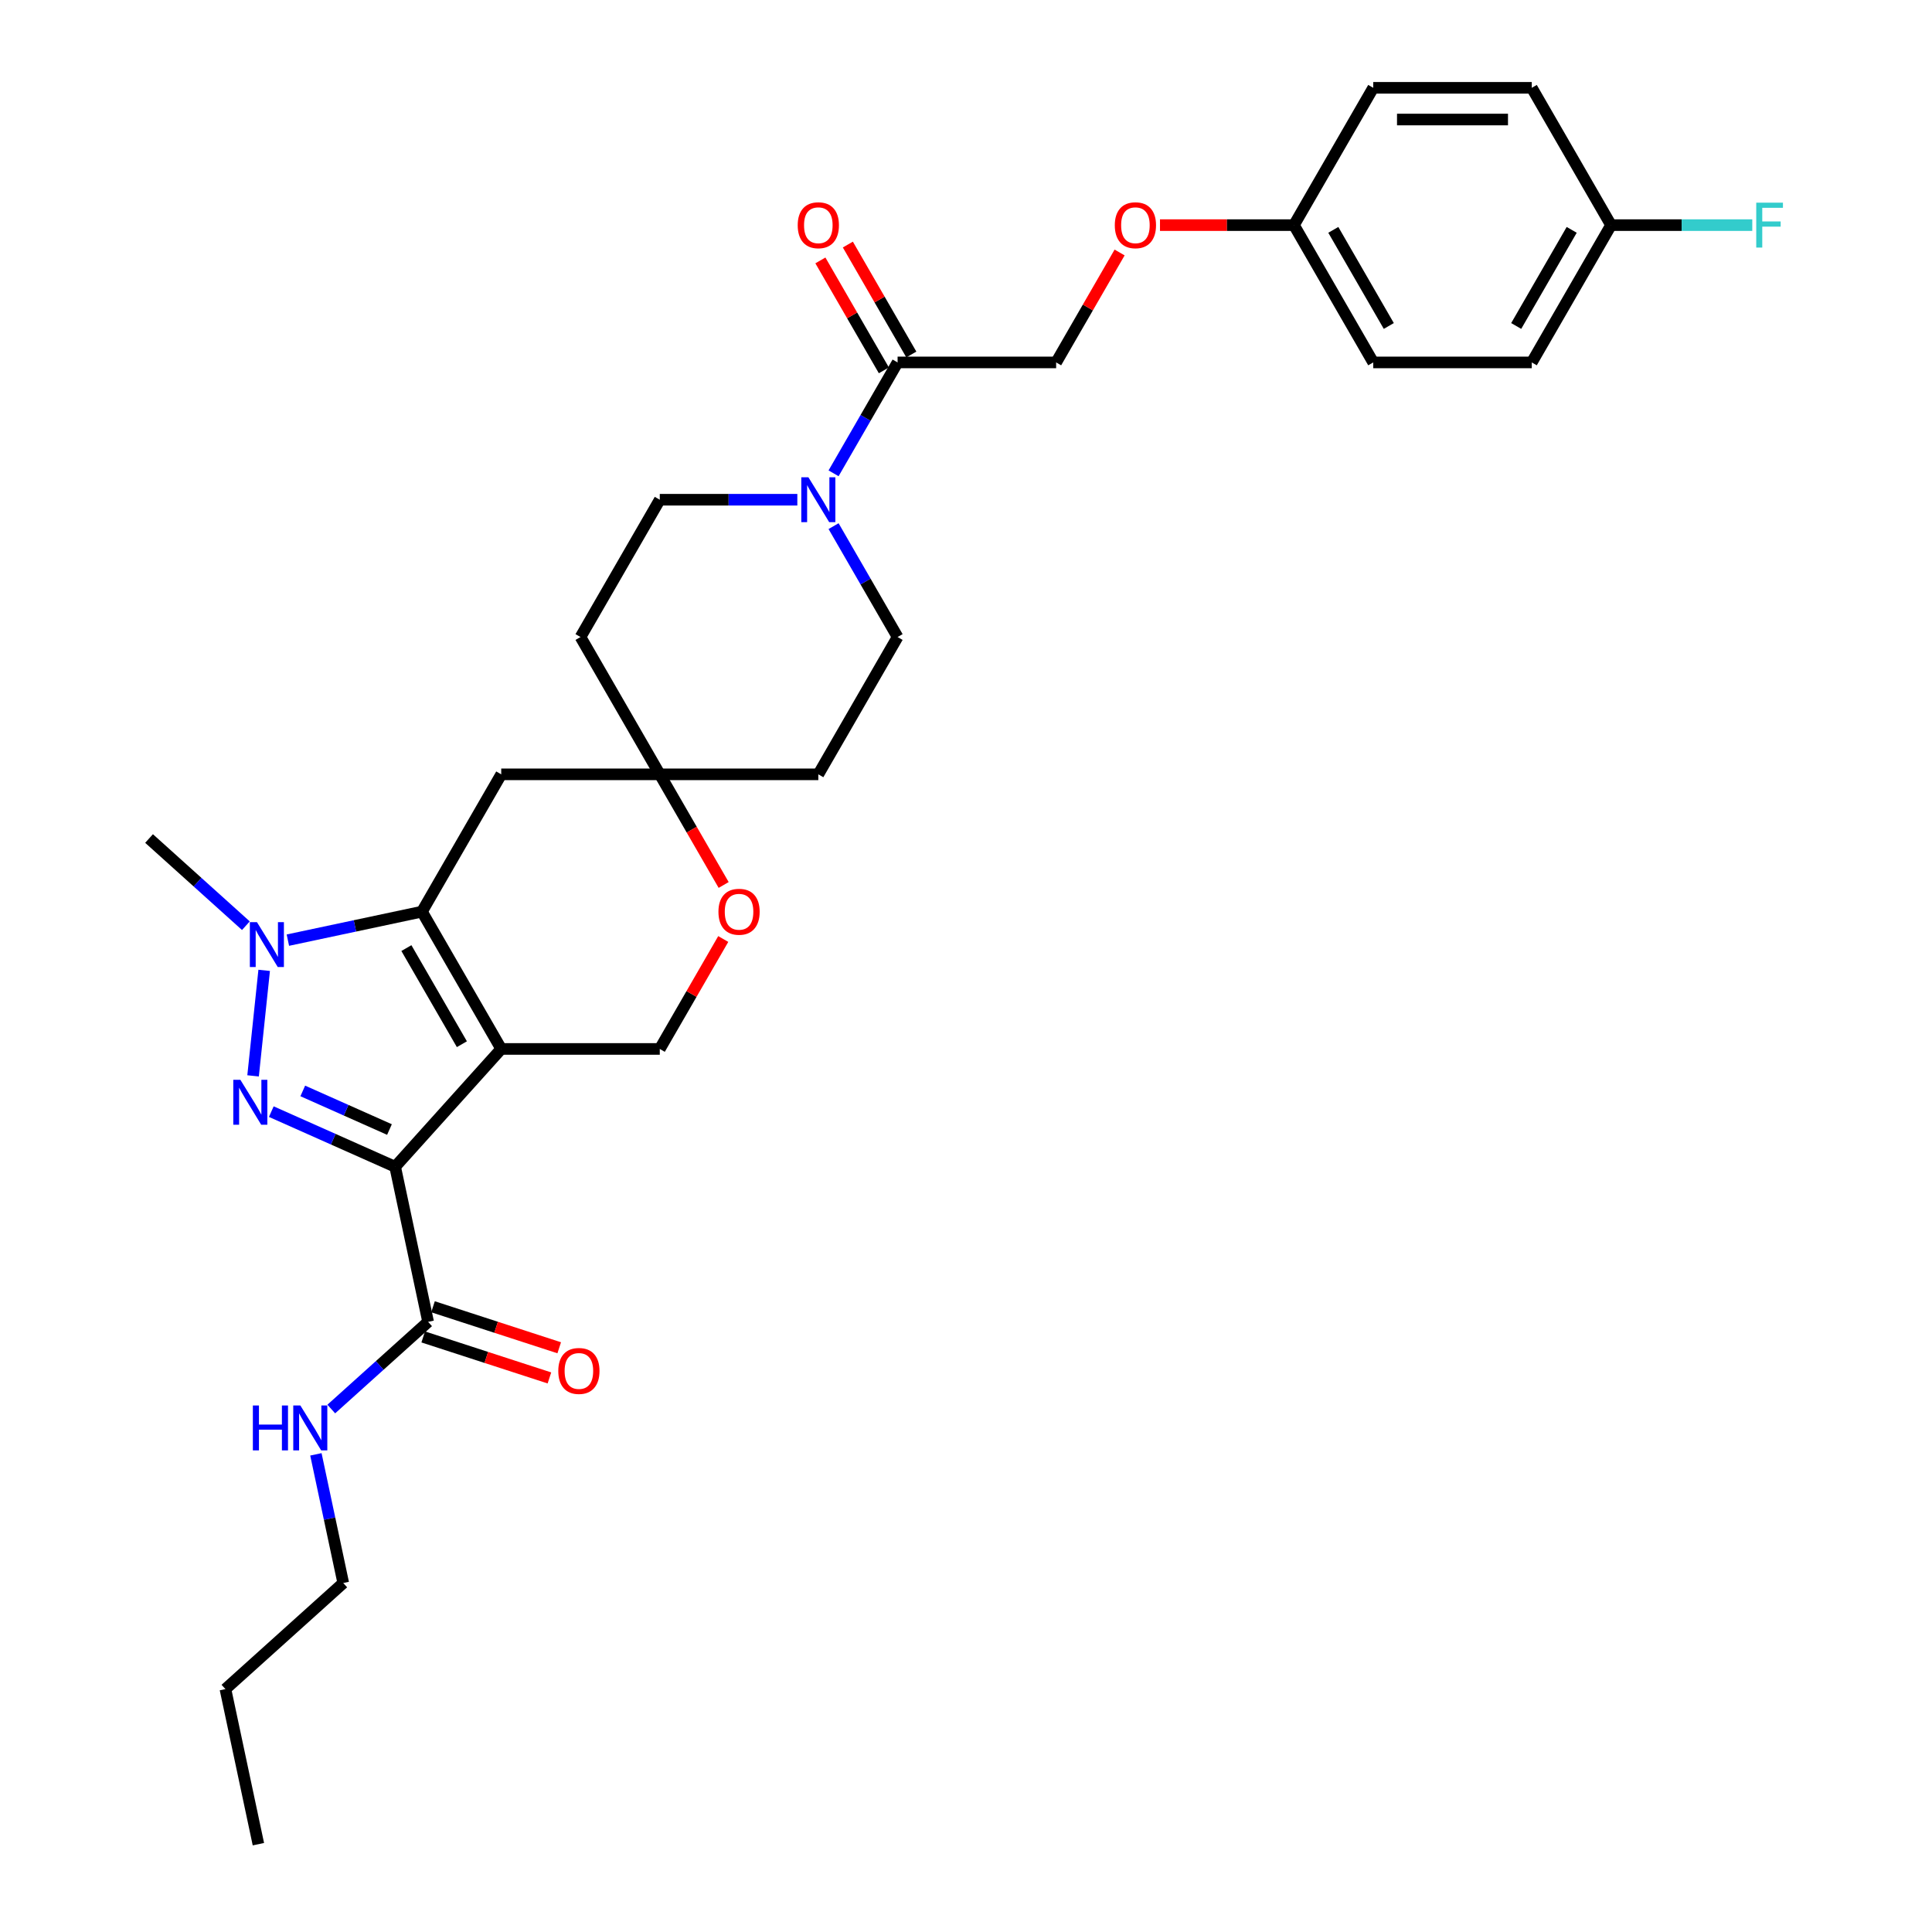 <?xml version='1.0' encoding='iso-8859-1'?>
<svg version='1.1' baseProfile='full'
              xmlns='http://www.w3.org/2000/svg'
                      xmlns:rdkit='http://www.rdkit.org/xml'
                      xmlns:xlink='http://www.w3.org/1999/xlink'
                  xml:space='preserve'
width='1000px' height='1000px' viewBox='0 0 1000 1000'>
<!-- END OF HEADER -->
<rect style='opacity:1.0;fill:#FFFFFF;stroke:none' width='1000' height='1000' x='0' y='0'> </rect>
<path class='bond-0' d='M 259.437,542.932 L 204.527,603.917' style='fill:none;fill-rule:evenodd;stroke:#000000;stroke-width:6px;stroke-linecap:butt;stroke-linejoin:miter;stroke-opacity:1' />
<path class='bond-2' d='M 259.437,542.932 L 218.406,471.864' style='fill:none;fill-rule:evenodd;stroke:#000000;stroke-width:6px;stroke-linecap:butt;stroke-linejoin:miter;stroke-opacity:1' />
<path class='bond-2' d='M 239.069,540.478 L 210.347,490.73' style='fill:none;fill-rule:evenodd;stroke:#000000;stroke-width:6px;stroke-linecap:butt;stroke-linejoin:miter;stroke-opacity:1' />
<path class='bond-6' d='M 259.437,542.932 L 341.5,542.932' style='fill:none;fill-rule:evenodd;stroke:#000000;stroke-width:6px;stroke-linecap:butt;stroke-linejoin:miter;stroke-opacity:1' />
<path class='bond-1' d='M 204.527,603.917 L 172.476,589.646' style='fill:none;fill-rule:evenodd;stroke:#000000;stroke-width:6px;stroke-linecap:butt;stroke-linejoin:miter;stroke-opacity:1' />
<path class='bond-1' d='M 172.476,589.646 L 140.424,575.376' style='fill:none;fill-rule:evenodd;stroke:#0000FF;stroke-width:6px;stroke-linecap:butt;stroke-linejoin:miter;stroke-opacity:1' />
<path class='bond-1' d='M 201.587,584.642 L 179.151,574.653' style='fill:none;fill-rule:evenodd;stroke:#000000;stroke-width:6px;stroke-linecap:butt;stroke-linejoin:miter;stroke-opacity:1' />
<path class='bond-1' d='M 179.151,574.653 L 156.715,564.664' style='fill:none;fill-rule:evenodd;stroke:#0000FF;stroke-width:6px;stroke-linecap:butt;stroke-linejoin:miter;stroke-opacity:1' />
<path class='bond-4' d='M 204.527,603.917 L 221.589,684.186' style='fill:none;fill-rule:evenodd;stroke:#000000;stroke-width:6px;stroke-linecap:butt;stroke-linejoin:miter;stroke-opacity:1' />
<path class='bond-31' d='M 130.996,556.867 L 136.736,502.254' style='fill:none;fill-rule:evenodd;stroke:#0000FF;stroke-width:6px;stroke-linecap:butt;stroke-linejoin:miter;stroke-opacity:1' />
<path class='bond-3' d='M 218.406,471.864 L 183.704,479.24' style='fill:none;fill-rule:evenodd;stroke:#000000;stroke-width:6px;stroke-linecap:butt;stroke-linejoin:miter;stroke-opacity:1' />
<path class='bond-3' d='M 183.704,479.24 L 149.002,486.616' style='fill:none;fill-rule:evenodd;stroke:#0000FF;stroke-width:6px;stroke-linecap:butt;stroke-linejoin:miter;stroke-opacity:1' />
<path class='bond-8' d='M 218.406,471.864 L 259.437,400.796' style='fill:none;fill-rule:evenodd;stroke:#000000;stroke-width:6px;stroke-linecap:butt;stroke-linejoin:miter;stroke-opacity:1' />
<path class='bond-21' d='M 127.272,479.143 L 102.212,456.579' style='fill:none;fill-rule:evenodd;stroke:#0000FF;stroke-width:6px;stroke-linecap:butt;stroke-linejoin:miter;stroke-opacity:1' />
<path class='bond-21' d='M 102.212,456.579 L 77.153,434.015' style='fill:none;fill-rule:evenodd;stroke:#000000;stroke-width:6px;stroke-linecap:butt;stroke-linejoin:miter;stroke-opacity:1' />
<path class='bond-16' d='M 219.053,691.99 L 251.716,702.603' style='fill:none;fill-rule:evenodd;stroke:#000000;stroke-width:6px;stroke-linecap:butt;stroke-linejoin:miter;stroke-opacity:1' />
<path class='bond-16' d='M 251.716,702.603 L 284.379,713.216' style='fill:none;fill-rule:evenodd;stroke:#FF0000;stroke-width:6px;stroke-linecap:butt;stroke-linejoin:miter;stroke-opacity:1' />
<path class='bond-16' d='M 224.125,676.381 L 256.788,686.994' style='fill:none;fill-rule:evenodd;stroke:#000000;stroke-width:6px;stroke-linecap:butt;stroke-linejoin:miter;stroke-opacity:1' />
<path class='bond-16' d='M 256.788,686.994 L 289.451,697.607' style='fill:none;fill-rule:evenodd;stroke:#FF0000;stroke-width:6px;stroke-linecap:butt;stroke-linejoin:miter;stroke-opacity:1' />
<path class='bond-18' d='M 221.589,684.186 L 196.529,706.75' style='fill:none;fill-rule:evenodd;stroke:#000000;stroke-width:6px;stroke-linecap:butt;stroke-linejoin:miter;stroke-opacity:1' />
<path class='bond-18' d='M 196.529,706.75 L 171.469,729.313' style='fill:none;fill-rule:evenodd;stroke:#0000FF;stroke-width:6px;stroke-linecap:butt;stroke-linejoin:miter;stroke-opacity:1' />
<path class='bond-5' d='M 412.697,258.659 L 377.099,258.659' style='fill:none;fill-rule:evenodd;stroke:#0000FF;stroke-width:6px;stroke-linecap:butt;stroke-linejoin:miter;stroke-opacity:1' />
<path class='bond-5' d='M 377.099,258.659 L 341.5,258.659' style='fill:none;fill-rule:evenodd;stroke:#000000;stroke-width:6px;stroke-linecap:butt;stroke-linejoin:miter;stroke-opacity:1' />
<path class='bond-7' d='M 431.456,244.988 L 448.025,216.289' style='fill:none;fill-rule:evenodd;stroke:#0000FF;stroke-width:6px;stroke-linecap:butt;stroke-linejoin:miter;stroke-opacity:1' />
<path class='bond-7' d='M 448.025,216.289 L 464.594,187.591' style='fill:none;fill-rule:evenodd;stroke:#000000;stroke-width:6px;stroke-linecap:butt;stroke-linejoin:miter;stroke-opacity:1' />
<path class='bond-33' d='M 431.456,272.331 L 448.025,301.029' style='fill:none;fill-rule:evenodd;stroke:#0000FF;stroke-width:6px;stroke-linecap:butt;stroke-linejoin:miter;stroke-opacity:1' />
<path class='bond-33' d='M 448.025,301.029 L 464.594,329.727' style='fill:none;fill-rule:evenodd;stroke:#000000;stroke-width:6px;stroke-linecap:butt;stroke-linejoin:miter;stroke-opacity:1' />
<path class='bond-10' d='M 341.5,542.932 L 357.927,514.48' style='fill:none;fill-rule:evenodd;stroke:#000000;stroke-width:6px;stroke-linecap:butt;stroke-linejoin:miter;stroke-opacity:1' />
<path class='bond-10' d='M 357.927,514.48 L 374.354,486.028' style='fill:none;fill-rule:evenodd;stroke:#FF0000;stroke-width:6px;stroke-linecap:butt;stroke-linejoin:miter;stroke-opacity:1' />
<path class='bond-13' d='M 464.594,187.591 L 546.656,187.591' style='fill:none;fill-rule:evenodd;stroke:#000000;stroke-width:6px;stroke-linecap:butt;stroke-linejoin:miter;stroke-opacity:1' />
<path class='bond-17' d='M 471.701,183.488 L 455.274,155.036' style='fill:none;fill-rule:evenodd;stroke:#000000;stroke-width:6px;stroke-linecap:butt;stroke-linejoin:miter;stroke-opacity:1' />
<path class='bond-17' d='M 455.274,155.036 L 438.847,126.584' style='fill:none;fill-rule:evenodd;stroke:#FF0000;stroke-width:6px;stroke-linecap:butt;stroke-linejoin:miter;stroke-opacity:1' />
<path class='bond-17' d='M 457.487,191.694 L 441.06,163.242' style='fill:none;fill-rule:evenodd;stroke:#000000;stroke-width:6px;stroke-linecap:butt;stroke-linejoin:miter;stroke-opacity:1' />
<path class='bond-17' d='M 441.06,163.242 L 424.633,134.79' style='fill:none;fill-rule:evenodd;stroke:#FF0000;stroke-width:6px;stroke-linecap:butt;stroke-linejoin:miter;stroke-opacity:1' />
<path class='bond-32' d='M 259.437,400.796 L 341.5,400.796' style='fill:none;fill-rule:evenodd;stroke:#000000;stroke-width:6px;stroke-linecap:butt;stroke-linejoin:miter;stroke-opacity:1' />
<path class='bond-9' d='M 341.5,400.796 L 358.031,429.428' style='fill:none;fill-rule:evenodd;stroke:#000000;stroke-width:6px;stroke-linecap:butt;stroke-linejoin:miter;stroke-opacity:1' />
<path class='bond-9' d='M 358.031,429.428 L 374.562,458.061' style='fill:none;fill-rule:evenodd;stroke:#FF0000;stroke-width:6px;stroke-linecap:butt;stroke-linejoin:miter;stroke-opacity:1' />
<path class='bond-14' d='M 341.5,400.796 L 423.563,400.796' style='fill:none;fill-rule:evenodd;stroke:#000000;stroke-width:6px;stroke-linecap:butt;stroke-linejoin:miter;stroke-opacity:1' />
<path class='bond-15' d='M 341.5,400.796 L 300.469,329.727' style='fill:none;fill-rule:evenodd;stroke:#000000;stroke-width:6px;stroke-linecap:butt;stroke-linejoin:miter;stroke-opacity:1' />
<path class='bond-11' d='M 464.594,329.727 L 423.563,400.796' style='fill:none;fill-rule:evenodd;stroke:#000000;stroke-width:6px;stroke-linecap:butt;stroke-linejoin:miter;stroke-opacity:1' />
<path class='bond-12' d='M 341.5,258.659 L 300.469,329.727' style='fill:none;fill-rule:evenodd;stroke:#000000;stroke-width:6px;stroke-linecap:butt;stroke-linejoin:miter;stroke-opacity:1' />
<path class='bond-19' d='M 546.656,187.591 L 563.083,159.139' style='fill:none;fill-rule:evenodd;stroke:#000000;stroke-width:6px;stroke-linecap:butt;stroke-linejoin:miter;stroke-opacity:1' />
<path class='bond-19' d='M 563.083,159.139 L 579.51,130.687' style='fill:none;fill-rule:evenodd;stroke:#FF0000;stroke-width:6px;stroke-linecap:butt;stroke-linejoin:miter;stroke-opacity:1' />
<path class='bond-28' d='M 163.51,752.768 L 170.588,786.067' style='fill:none;fill-rule:evenodd;stroke:#0000FF;stroke-width:6px;stroke-linecap:butt;stroke-linejoin:miter;stroke-opacity:1' />
<path class='bond-28' d='M 170.588,786.067 L 177.666,819.366' style='fill:none;fill-rule:evenodd;stroke:#000000;stroke-width:6px;stroke-linecap:butt;stroke-linejoin:miter;stroke-opacity:1' />
<path class='bond-20' d='M 600.407,116.523 L 635.079,116.523' style='fill:none;fill-rule:evenodd;stroke:#FF0000;stroke-width:6px;stroke-linecap:butt;stroke-linejoin:miter;stroke-opacity:1' />
<path class='bond-20' d='M 635.079,116.523 L 669.75,116.523' style='fill:none;fill-rule:evenodd;stroke:#000000;stroke-width:6px;stroke-linecap:butt;stroke-linejoin:miter;stroke-opacity:1' />
<path class='bond-24' d='M 669.75,116.523 L 710.781,45.455' style='fill:none;fill-rule:evenodd;stroke:#000000;stroke-width:6px;stroke-linecap:butt;stroke-linejoin:miter;stroke-opacity:1' />
<path class='bond-25' d='M 669.75,116.523 L 710.781,187.591' style='fill:none;fill-rule:evenodd;stroke:#000000;stroke-width:6px;stroke-linecap:butt;stroke-linejoin:miter;stroke-opacity:1' />
<path class='bond-25' d='M 690.118,118.977 L 718.84,168.725' style='fill:none;fill-rule:evenodd;stroke:#000000;stroke-width:6px;stroke-linecap:butt;stroke-linejoin:miter;stroke-opacity:1' />
<path class='bond-22' d='M 833.875,116.523 L 792.844,187.591' style='fill:none;fill-rule:evenodd;stroke:#000000;stroke-width:6px;stroke-linecap:butt;stroke-linejoin:miter;stroke-opacity:1' />
<path class='bond-22' d='M 813.507,118.977 L 784.785,168.725' style='fill:none;fill-rule:evenodd;stroke:#000000;stroke-width:6px;stroke-linecap:butt;stroke-linejoin:miter;stroke-opacity:1' />
<path class='bond-23' d='M 833.875,116.523 L 870.426,116.523' style='fill:none;fill-rule:evenodd;stroke:#000000;stroke-width:6px;stroke-linecap:butt;stroke-linejoin:miter;stroke-opacity:1' />
<path class='bond-23' d='M 870.426,116.523 L 906.977,116.523' style='fill:none;fill-rule:evenodd;stroke:#33CCCC;stroke-width:6px;stroke-linecap:butt;stroke-linejoin:miter;stroke-opacity:1' />
<path class='bond-34' d='M 833.875,116.523 L 792.844,45.455' style='fill:none;fill-rule:evenodd;stroke:#000000;stroke-width:6px;stroke-linecap:butt;stroke-linejoin:miter;stroke-opacity:1' />
<path class='bond-26' d='M 710.781,45.455 L 792.844,45.455' style='fill:none;fill-rule:evenodd;stroke:#000000;stroke-width:6px;stroke-linecap:butt;stroke-linejoin:miter;stroke-opacity:1' />
<path class='bond-26' d='M 723.091,61.867 L 780.535,61.867' style='fill:none;fill-rule:evenodd;stroke:#000000;stroke-width:6px;stroke-linecap:butt;stroke-linejoin:miter;stroke-opacity:1' />
<path class='bond-27' d='M 710.781,187.591 L 792.844,187.591' style='fill:none;fill-rule:evenodd;stroke:#000000;stroke-width:6px;stroke-linecap:butt;stroke-linejoin:miter;stroke-opacity:1' />
<path class='bond-29' d='M 177.666,819.366 L 116.682,874.276' style='fill:none;fill-rule:evenodd;stroke:#000000;stroke-width:6px;stroke-linecap:butt;stroke-linejoin:miter;stroke-opacity:1' />
<path class='bond-30' d='M 116.682,874.276 L 133.744,954.545' style='fill:none;fill-rule:evenodd;stroke:#000000;stroke-width:6px;stroke-linecap:butt;stroke-linejoin:miter;stroke-opacity:1' />
<path  class='atom-2' d='M 124.422 558.919
L 132.037 571.228
Q 132.792 572.443, 134.007 574.642
Q 135.221 576.841, 135.287 576.972
L 135.287 558.919
L 138.373 558.919
L 138.373 582.159
L 135.189 582.159
L 127.015 568.701
Q 126.063 567.125, 125.046 565.32
Q 124.061 563.514, 123.765 562.956
L 123.765 582.159
L 120.746 582.159
L 120.746 558.919
L 124.422 558.919
' fill='#0000FF'/>
<path  class='atom-4' d='M 133 477.306
L 140.615 489.615
Q 141.37 490.83, 142.585 493.029
Q 143.799 495.228, 143.865 495.359
L 143.865 477.306
L 146.95 477.306
L 146.95 500.546
L 143.766 500.546
L 135.593 487.088
Q 134.641 485.512, 133.624 483.707
Q 132.639 481.901, 132.343 481.343
L 132.343 500.546
L 129.323 500.546
L 129.323 477.306
L 133 477.306
' fill='#0000FF'/>
<path  class='atom-6' d='M 418.425 247.039
L 426.041 259.349
Q 426.796 260.563, 428.01 262.762
Q 429.225 264.962, 429.291 265.093
L 429.291 247.039
L 432.376 247.039
L 432.376 270.279
L 429.192 270.279
L 421.019 256.821
Q 420.067 255.245, 419.049 253.44
Q 418.064 251.635, 417.769 251.077
L 417.769 270.279
L 414.749 270.279
L 414.749 247.039
L 418.425 247.039
' fill='#0000FF'/>
<path  class='atom-11' d='M 371.863 471.93
Q 371.863 466.349, 374.62 463.231
Q 377.378 460.113, 382.531 460.113
Q 387.685 460.113, 390.442 463.231
Q 393.199 466.349, 393.199 471.93
Q 393.199 477.576, 390.409 480.792
Q 387.619 483.976, 382.531 483.976
Q 377.411 483.976, 374.62 480.792
Q 371.863 477.608, 371.863 471.93
M 382.531 481.35
Q 386.076 481.35, 387.98 478.987
Q 389.917 476.591, 389.917 471.93
Q 389.917 467.367, 387.98 465.069
Q 386.076 462.739, 382.531 462.739
Q 378.986 462.739, 377.05 465.036
Q 375.146 467.334, 375.146 471.93
Q 375.146 476.624, 377.05 478.987
Q 378.986 481.35, 382.531 481.35
' fill='#FF0000'/>
<path  class='atom-17' d='M 288.967 709.61
Q 288.967 704.03, 291.724 700.912
Q 294.481 697.793, 299.635 697.793
Q 304.788 697.793, 307.546 700.912
Q 310.303 704.03, 310.303 709.61
Q 310.303 715.256, 307.513 718.473
Q 304.723 721.657, 299.635 721.657
Q 294.514 721.657, 291.724 718.473
Q 288.967 715.289, 288.967 709.61
M 299.635 719.031
Q 303.18 719.031, 305.084 716.668
Q 307.02 714.271, 307.02 709.61
Q 307.02 705.048, 305.084 702.75
Q 303.18 700.419, 299.635 700.419
Q 296.09 700.419, 294.153 702.717
Q 292.249 705.015, 292.249 709.61
Q 292.249 714.304, 294.153 716.668
Q 296.09 719.031, 299.635 719.031
' fill='#FF0000'/>
<path  class='atom-18' d='M 412.894 116.588
Q 412.894 111.008, 415.652 107.89
Q 418.409 104.771, 423.563 104.771
Q 428.716 104.771, 431.473 107.89
Q 434.231 111.008, 434.231 116.588
Q 434.231 122.234, 431.441 125.451
Q 428.65 128.635, 423.563 128.635
Q 418.442 128.635, 415.652 125.451
Q 412.894 122.267, 412.894 116.588
M 423.563 126.009
Q 427.108 126.009, 429.011 123.646
Q 430.948 121.25, 430.948 116.588
Q 430.948 112.026, 429.011 109.728
Q 427.108 107.397, 423.563 107.397
Q 420.017 107.397, 418.081 109.695
Q 416.177 111.993, 416.177 116.588
Q 416.177 121.282, 418.081 123.646
Q 420.017 126.009, 423.563 126.009
' fill='#FF0000'/>
<path  class='atom-19' d='M 130.881 727.476
L 134.032 727.476
L 134.032 737.357
L 145.915 737.357
L 145.915 727.476
L 149.066 727.476
L 149.066 750.716
L 145.915 750.716
L 145.915 739.983
L 134.032 739.983
L 134.032 750.716
L 130.881 750.716
L 130.881 727.476
' fill='#0000FF'/>
<path  class='atom-19' d='M 155.467 727.476
L 163.083 739.786
Q 163.838 741, 165.052 743.199
Q 166.267 745.399, 166.332 745.53
L 166.332 727.476
L 169.418 727.476
L 169.418 750.716
L 166.234 750.716
L 158.06 737.258
Q 157.108 735.683, 156.091 733.877
Q 155.106 732.072, 154.811 731.514
L 154.811 750.716
L 151.791 750.716
L 151.791 727.476
L 155.467 727.476
' fill='#0000FF'/>
<path  class='atom-20' d='M 577.019 116.588
Q 577.019 111.008, 579.777 107.89
Q 582.534 104.771, 587.688 104.771
Q 592.841 104.771, 595.598 107.89
Q 598.356 111.008, 598.356 116.588
Q 598.356 122.234, 595.566 125.451
Q 592.775 128.635, 587.688 128.635
Q 582.567 128.635, 579.777 125.451
Q 577.019 122.267, 577.019 116.588
M 587.688 126.009
Q 591.233 126.009, 593.137 123.646
Q 595.073 121.25, 595.073 116.588
Q 595.073 112.026, 593.137 109.728
Q 591.233 107.397, 587.688 107.397
Q 584.143 107.397, 582.206 109.695
Q 580.302 111.993, 580.302 116.588
Q 580.302 121.282, 582.206 123.646
Q 584.143 126.009, 587.688 126.009
' fill='#FF0000'/>
<path  class='atom-24' d='M 909.028 104.903
L 922.847 104.903
L 922.847 107.562
L 912.146 107.562
L 912.146 114.619
L 921.666 114.619
L 921.666 117.311
L 912.146 117.311
L 912.146 128.143
L 909.028 128.143
L 909.028 104.903
' fill='#33CCCC'/>
</svg>
